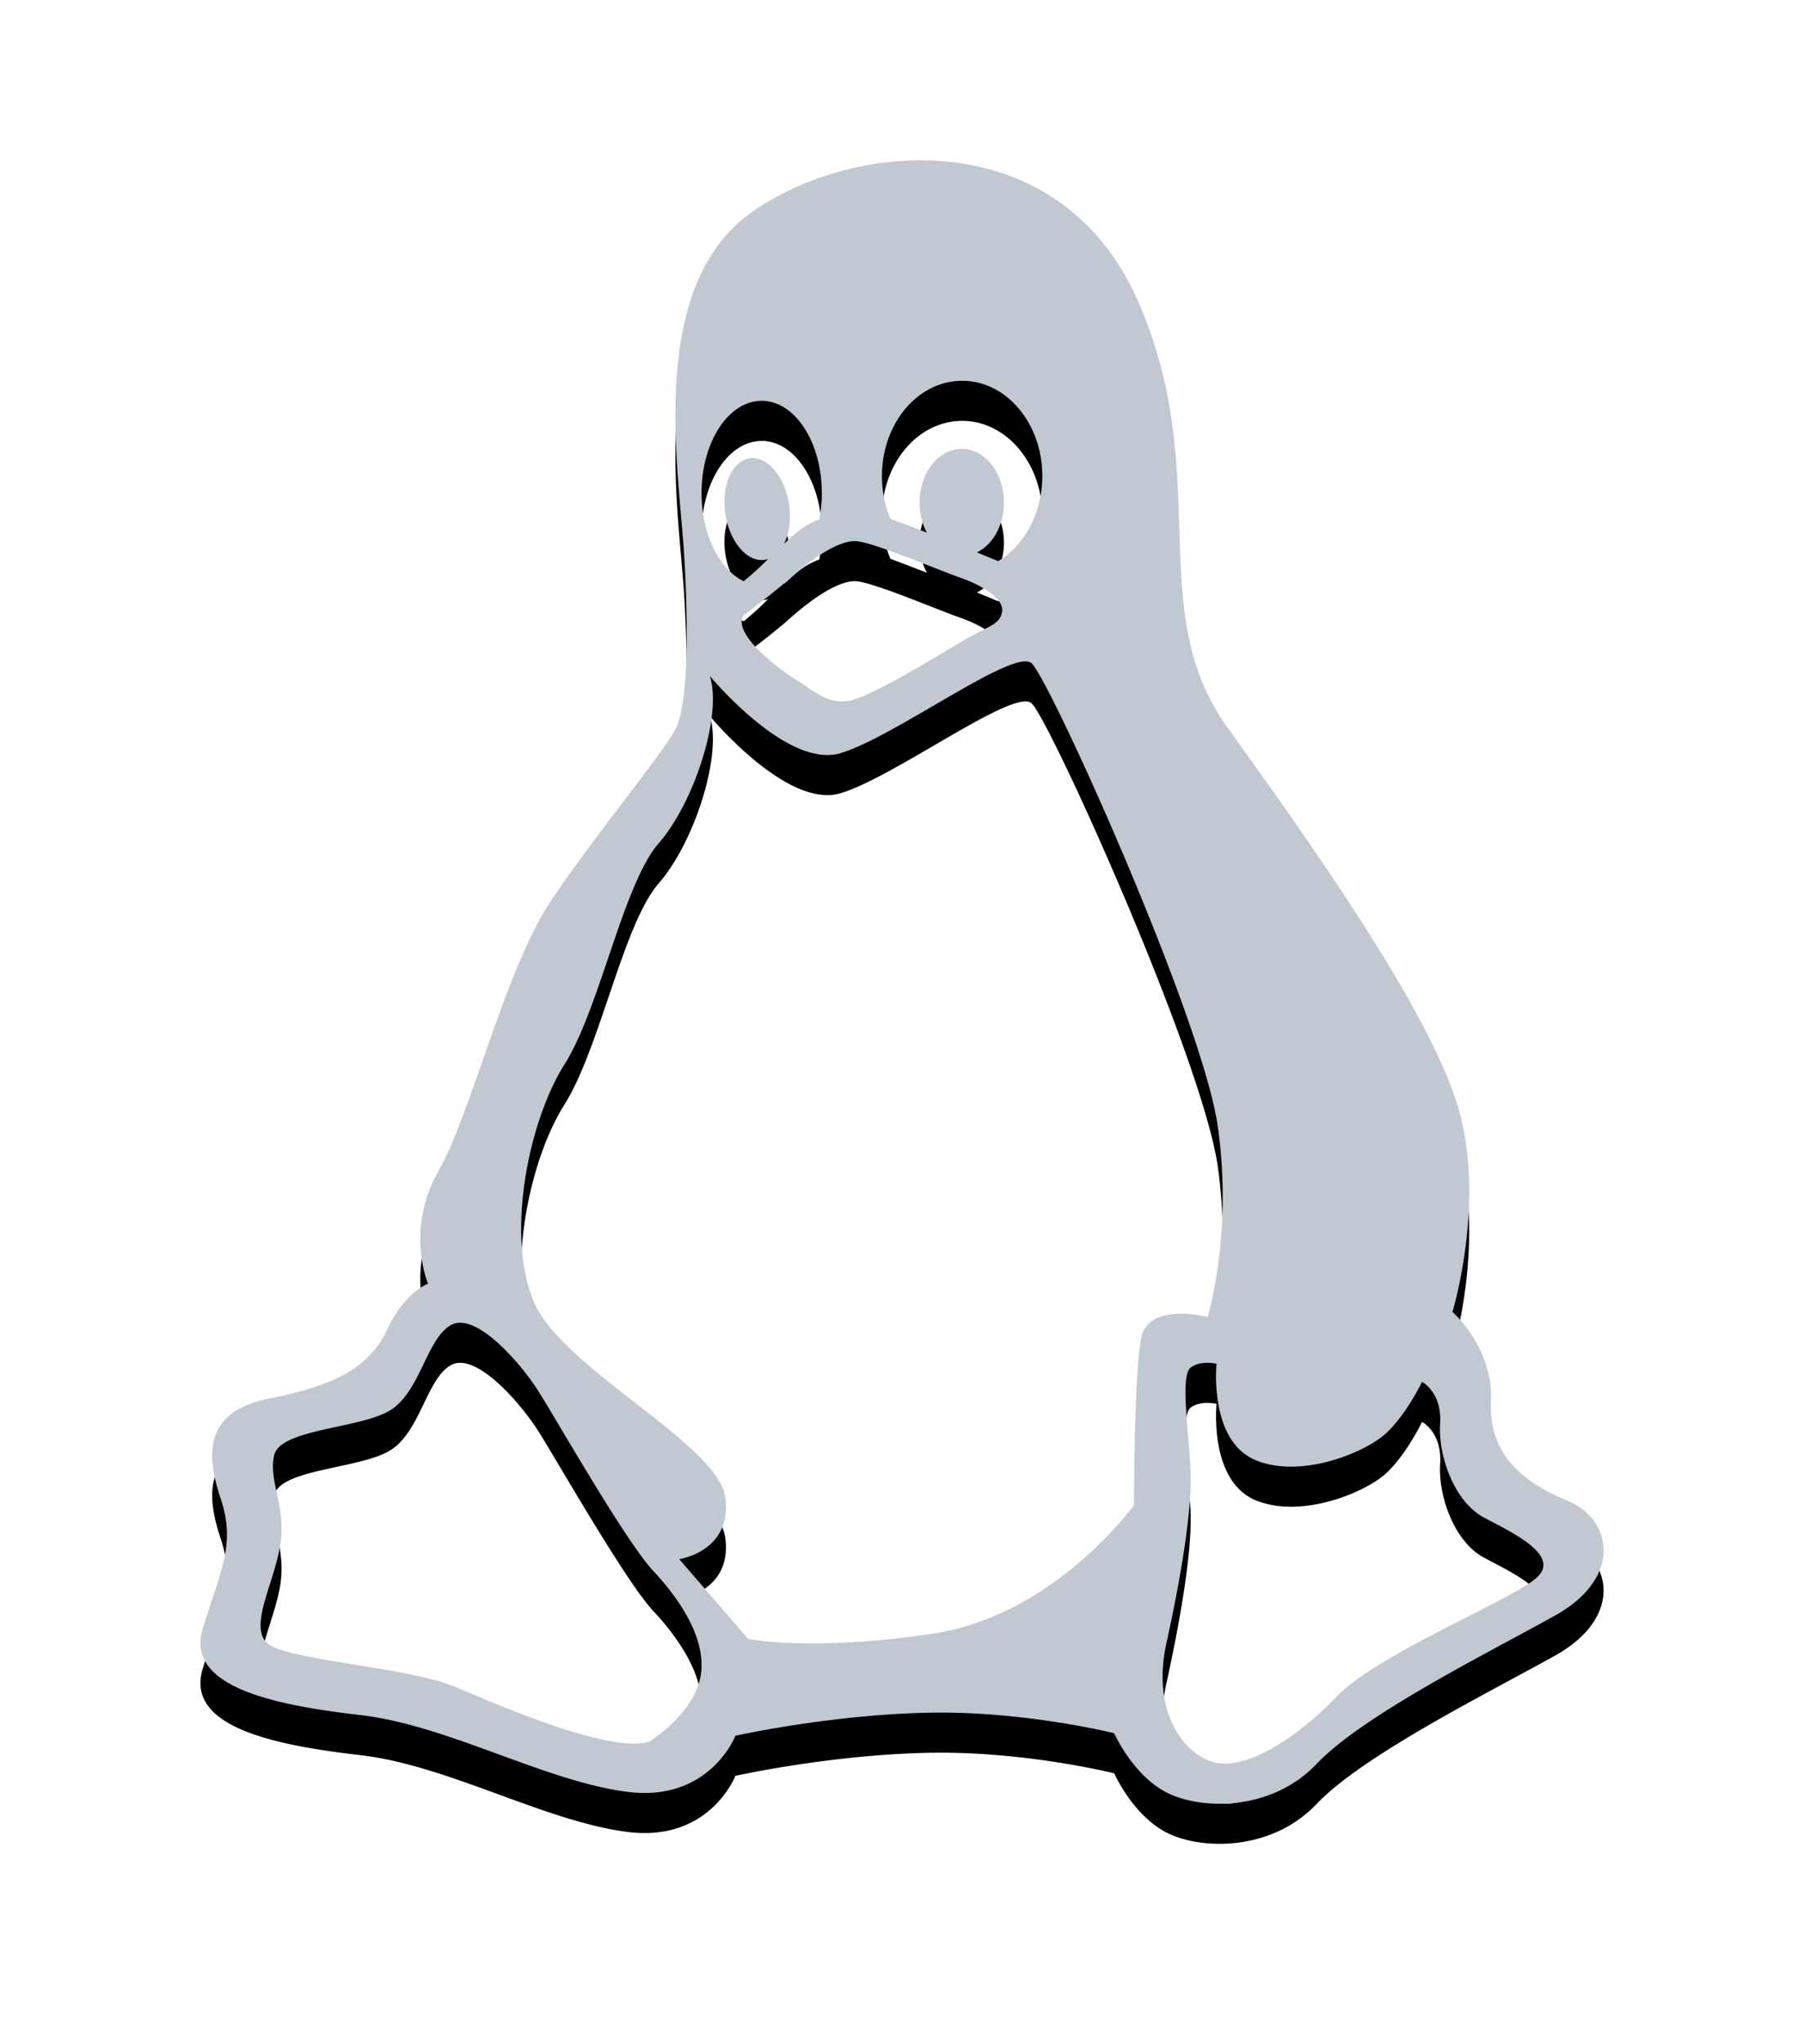 <svg width="90" height="102" viewBox="0 0 90 102" xmlns="http://www.w3.org/2000/svg" xmlns:xlink="http://www.w3.org/1999/xlink"><title>C4DF41DB-B8ED-4D13-BF7D-68357E049EA6</title><defs><path d="M284.214 66.887c-2.172-.89-3.962-2.29-3.832-4.972.126-2.678-1.92-4.453-1.92-4.453s1.79-5.865.126-10.708c-1.66-4.85-7.153-12.62-11.368-18.481-4.209-5.865-.635-12.624-4.465-21.287-3.835-8.663-13.797-8.156-19.164-4.458-5.37 3.69-3.71 12.865-3.457 17.207.255 4.329.115 7.414-.38 8.534-.505 1.12-3.96 5.232-6.261 8.67-2.3 3.439-3.96 10.578-5.627 13.51-1.66 2.93-.509 5.605-.509 5.605s-1.15.379-2.046 2.301c-.895 1.904-2.681 2.797-5.875 3.428-3.195.637-3.195 2.684-2.43 4.98.77 2.29.004 3.57-.89 6.494-.896 2.924 3.576 3.824 7.918 4.325 4.345.514 9.2 3.32 13.292 3.827 4.082.511 5.364-2.802 5.364-2.802s4.598-1.025 9.448-1.145c4.858-.13 9.45 1.02 9.45 1.02s.894 2.037 2.554 2.927c1.664.893 5.24 1.022 7.54-1.394 2.302-2.426 8.434-5.48 11.88-7.395 3.457-1.918 2.826-4.845.653-5.731v-.002zM254 11c2.213 0 4 2.128 4 4.752 0 1.862-.897 3.468-2.205 4.248-.334-.14-.685-.285-1.057-.439.788-.378 1.348-1.35 1.348-2.485 0-1.479-.944-2.678-2.11-2.678-1.153 0-2.1 1.202-2.1 2.678 0 .546.135 1.072.365 1.502-.688-.265-1.322-.512-1.818-.695a5.483 5.483 0 0 1-.423-2.13c0-2.624 1.787-4.752 4-4.752V11zm-.14 9.807c1.067.364 2.254 1.048 2.131 1.725-.126.68-.686.68-2.13 1.55-1.446.862-4.577 2.775-5.578 2.9-1.008.125-1.569-.431-2.636-1.108-1.066-.68-3.072-2.295-2.567-3.154 0 0 1.562-1.178 2.25-1.795.69-.621 2.447-2.1 3.514-1.908 1.066.178 3.952 1.418 5.018 1.789h-.001zM244 12c1.655 0 3 2.06 3 4.601 0 .467-.043.9-.127 1.318-.444.161-.855.408-1.212.728-.201.172-.38.334-.55.495.26-.511.365-1.243.247-2.012-.222-1.389-1.107-2.401-1.985-2.257-.875.158-1.403 1.405-1.181 2.801.225 1.396 1.107 2.408 1.981 2.257.05-.01.098-.025.149-.042A13.47 13.47 0 0 1 243.099 21c-1.21-.587-2.099-2.335-2.099-4.402 0-2.54 1.342-4.597 2.998-4.597L244 12zm-3.074 63.76c-.403 1.82-2.529 3.14-2.529 3.14-1.928.607-7.286-1.721-9.714-2.741-2.425-1.008-8.6-1.322-9.412-2.222-.803-.92.404-2.945.714-4.865.299-1.935-.605-3.144-.306-4.464.306-1.315 4.251-1.315 5.765-2.225 1.52-.916 1.823-3.552 3.037-4.259 1.214-.714 3.438 1.82 4.35 3.245.907 1.413 4.348 7.498 5.764 9.018 1.42 1.52 2.735 3.555 2.331 5.375v-.002zm22.013-17.015c-.367 1.81-.367 8.354-.367 8.354s-3.95 5.517-10.072 6.421c-6.116.904-9.176.254-9.176.254l-3.437-3.978s2.67-.391 2.293-3.088c-.385-2.697-8.154-6.424-9.557-9.767-1.397-3.335-.252-8.993 1.533-11.82 1.782-2.824 2.922-8.987 4.709-11.048 1.785-2.047 3.181-6.417 2.545-8.348 0 0 3.823 4.629 6.494 3.863 2.674-.774 8.67-5.275 9.557-4.498.889.773 8.535 17.725 9.294 23.123.767 5.393-.511 9.501-.511 9.501s-2.927-.77-3.305 1.031zm19.723 11.976c-1.208 1.103-7.928 3.8-9.942 5.902-2.003 2.087-4.62 3.785-6.222 3.29-1.612-.504-3.015-2.696-2.312-5.894.7-3.187 1.307-6.681 1.207-8.679-.099-1.998-.508-4.699 0-5.097.501-.388 1.3-.195 1.3-.195s-.394 3.787 1.911 4.793c2.305.988 5.623-.398 6.628-1.404 1.008-.992 1.711-2.489 1.711-2.489s1.002.504.904 2.097c-.1 1.595.7 3.896 2.212 4.69 1.503.788 3.811 1.892 2.604 2.986h-.001z" id="b"/><filter x="-50%" y="-50%" width="200%" height="200%" filterUnits="objectBoundingBox" id="a"><feOffset dy="2" in="SourceAlpha" result="shadowOffsetOuter1"/><feGaussianBlur stdDeviation="5" in="shadowOffsetOuter1" result="shadowBlurOuter1"/><feColorMatrix values="0 0 0 0 0 0 0 0 0 0 0 0 0 0 0 0 0 0 0.25 0" in="shadowBlurOuter1"/></filter></defs><g transform="translate(-206 8)" fill="none" fill-rule="evenodd"><use fill="#000" filter="url(#a)" xlink:href="#b"/><use fill="#C1C8D1" xlink:href="#b"/></g></svg>